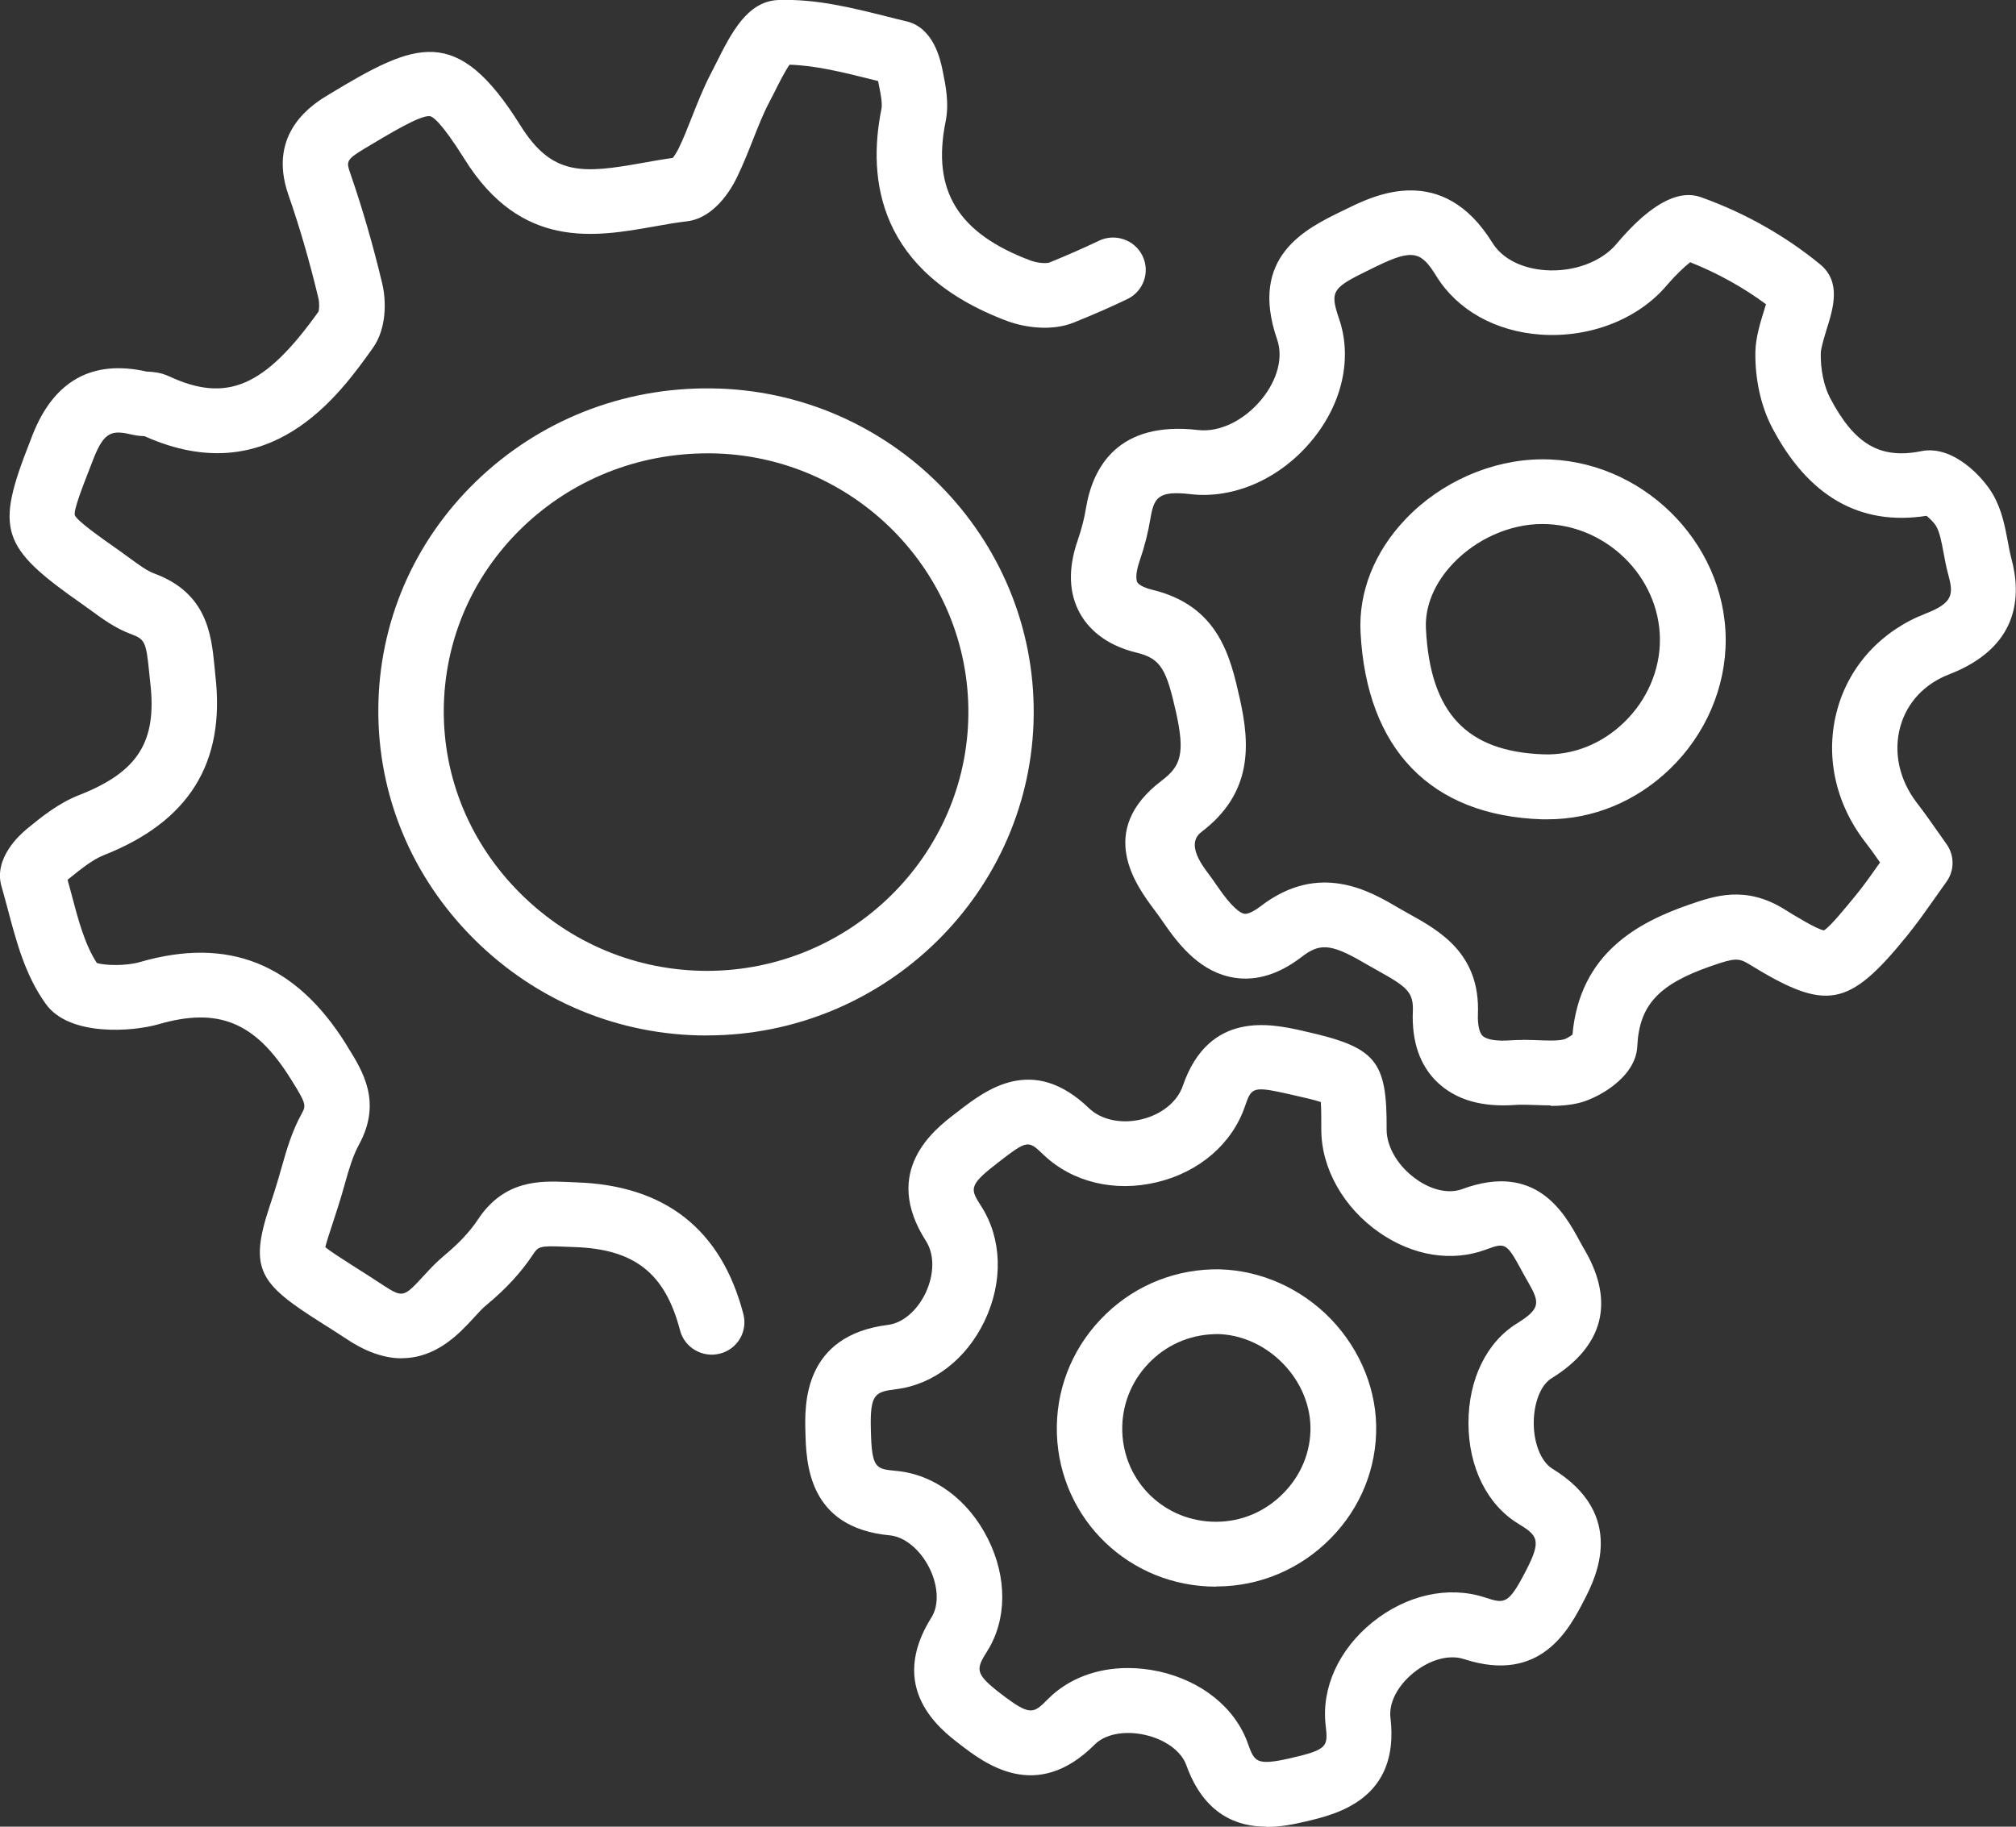 <svg width="32" height="29" viewBox="0 0 32 29" fill="none" xmlns="http://www.w3.org/2000/svg">
<rect x="0" y="0" width="32" height="29" fill="#333333" stroke="none"/>
<g clip-path="url(#clip0_2_249)">
<path d="M6.377 21.564C6.132 21.564 5.849 21.484 5.527 21.274C5.358 21.163 5.211 21.07 5.084 20.99C4.124 20.381 3.947 20.156 4.278 19.156C4.334 18.989 4.402 18.779 4.475 18.516C4.552 18.244 4.637 17.956 4.785 17.687C4.858 17.553 4.868 17.532 4.631 17.154L4.61 17.121C4.051 16.226 3.465 15.985 2.515 16.261C2.112 16.378 1.104 16.46 0.729 15.941C0.401 15.487 0.26 14.95 0.123 14.433C0.089 14.309 0.058 14.188 0.023 14.069C-0.106 13.62 0.328 13.241 0.416 13.169L0.432 13.155C0.667 12.963 0.933 12.747 1.262 12.62C2.189 12.255 2.492 11.776 2.386 10.846C2.378 10.784 2.374 10.724 2.367 10.665C2.32 10.193 2.299 10.148 2.083 10.068C1.831 9.975 1.627 9.825 1.447 9.693C1.401 9.66 1.355 9.627 1.309 9.594C0.008 8.685 -0.079 8.419 0.474 7.016L0.515 6.909C0.854 6.042 1.467 5.703 2.332 5.9H2.351C2.424 5.904 2.546 5.911 2.679 5.972C3.6 6.402 4.203 6.143 5.057 4.945C5.067 4.906 5.072 4.816 5.055 4.739C4.918 4.163 4.758 3.61 4.577 3.091C4.232 2.095 4.982 1.642 5.23 1.494C6.599 0.669 7.248 0.372 8.258 1.988C8.765 2.801 9.248 2.756 10.206 2.585C10.36 2.558 10.518 2.529 10.68 2.507C10.705 2.474 10.736 2.426 10.763 2.375C10.844 2.212 10.912 2.037 10.985 1.852C11.075 1.626 11.166 1.391 11.287 1.161C11.312 1.113 11.339 1.06 11.366 1.006C11.609 0.52 11.862 0.016 12.361 -0C12.956 -0.019 13.523 0.123 14.074 0.261C14.18 0.288 14.286 0.315 14.39 0.339C14.822 0.442 14.928 0.953 14.962 1.119C15.009 1.35 15.07 1.638 15.009 1.934C14.789 3.025 15.205 3.704 16.358 4.136C16.481 4.182 16.616 4.182 16.654 4.169C16.942 4.052 17.198 3.939 17.439 3.824C17.697 3.698 18.009 3.805 18.134 4.06C18.26 4.316 18.152 4.624 17.895 4.748C17.635 4.873 17.356 4.995 17.046 5.12C16.695 5.262 16.271 5.2 15.991 5.098C13.931 4.326 13.766 2.84 13.991 1.731C14.01 1.638 13.974 1.463 13.945 1.323C13.943 1.311 13.939 1.298 13.937 1.286C13.897 1.276 13.86 1.268 13.82 1.257C13.369 1.144 12.939 1.039 12.532 1.027C12.455 1.138 12.353 1.342 12.293 1.463C12.261 1.523 12.232 1.58 12.205 1.634C12.11 1.815 12.033 2.013 11.95 2.223C11.873 2.418 11.792 2.622 11.694 2.823C11.601 3.013 11.336 3.461 10.906 3.513C10.738 3.533 10.568 3.562 10.387 3.595C9.445 3.762 8.273 3.97 7.373 2.525C6.994 1.92 6.861 1.846 6.82 1.844C6.666 1.829 6.188 2.118 5.77 2.369C5.485 2.539 5.5 2.576 5.56 2.751C5.751 3.303 5.922 3.892 6.067 4.501C6.134 4.781 6.136 5.217 5.92 5.522C5.388 6.269 4.286 7.818 2.295 6.925C2.249 6.923 2.184 6.919 2.11 6.903C1.787 6.826 1.659 6.839 1.486 7.277L1.444 7.386C1.316 7.715 1.168 8.088 1.187 8.178C1.224 8.271 1.588 8.526 1.91 8.753C1.962 8.79 2.014 8.827 2.066 8.866C2.203 8.967 2.332 9.061 2.444 9.103C3.286 9.411 3.353 10.076 3.403 10.562C3.409 10.615 3.413 10.671 3.419 10.728C3.579 12.114 2.999 13.044 1.646 13.577C1.469 13.647 1.278 13.801 1.093 13.951L1.075 13.966C1.075 13.966 1.075 13.966 1.072 13.966C1.091 14.034 1.11 14.104 1.129 14.174C1.239 14.595 1.345 14.995 1.538 15.289C1.669 15.328 1.999 15.338 2.222 15.273C3.621 14.867 4.691 15.293 5.494 16.579L5.512 16.61C5.76 17.006 6.067 17.497 5.697 18.174C5.602 18.349 5.537 18.566 5.475 18.79C5.396 19.076 5.321 19.296 5.263 19.475C5.223 19.593 5.182 19.724 5.163 19.8C5.252 19.872 5.45 19.998 5.643 20.121C5.774 20.204 5.926 20.3 6.098 20.414C6.398 20.609 6.417 20.588 6.732 20.247C6.826 20.144 6.934 20.029 7.057 19.928C7.283 19.739 7.462 19.549 7.585 19.362C8.007 18.722 8.587 18.747 9.009 18.765L9.148 18.771C10.559 18.817 11.451 19.52 11.8 20.864C11.871 21.14 11.704 21.42 11.426 21.49C11.149 21.56 10.865 21.395 10.794 21.119C10.557 20.212 10.071 19.829 9.115 19.798L8.963 19.792C8.553 19.774 8.543 19.792 8.456 19.922C8.277 20.193 8.032 20.461 7.726 20.714C7.655 20.772 7.581 20.854 7.502 20.941C7.292 21.167 6.928 21.562 6.379 21.562L6.377 21.564ZM11.222 16.439H11.216C9.823 16.439 8.51 15.892 7.52 14.904C6.535 13.921 5.997 12.626 6.005 11.257C6.013 9.891 6.562 8.609 7.549 7.65C8.551 6.676 9.886 6.147 11.295 6.166C14.134 6.199 16.429 8.518 16.408 11.338C16.387 14.151 14.062 16.438 11.22 16.438L11.222 16.439ZM11.233 7.197C10.116 7.197 9.069 7.619 8.279 8.386C7.491 9.152 7.053 10.175 7.044 11.266C7.036 12.358 7.468 13.394 8.258 14.182C9.052 14.974 10.104 15.411 11.218 15.413H11.222C13.494 15.413 15.354 13.583 15.371 11.334C15.388 9.08 13.554 7.224 11.285 7.197C11.268 7.197 11.251 7.197 11.233 7.197Z" fill="white"/>
<path d="M24.613 17.549C24.527 17.549 24.446 17.545 24.369 17.543C24.257 17.539 24.151 17.535 24.06 17.541C23.523 17.582 23.108 17.46 22.817 17.183C22.538 16.917 22.407 16.538 22.426 16.057C22.438 15.754 22.339 15.67 21.869 15.409C21.798 15.37 21.727 15.33 21.657 15.289C21.104 14.964 20.938 14.978 20.651 15.199C20.299 15.468 19.942 15.577 19.593 15.522C19.069 15.44 18.726 15.026 18.46 14.635C18.416 14.569 18.366 14.503 18.319 14.439C18.04 14.065 17.387 13.19 18.441 12.392C18.738 12.167 18.815 11.97 18.668 11.311C18.516 10.638 18.435 10.457 18.044 10.362C17.516 10.235 17.263 9.953 17.144 9.741C16.965 9.42 16.951 9.031 17.103 8.588C17.167 8.401 17.211 8.232 17.236 8.076C17.342 7.423 17.741 6.678 19.019 6.827C19.36 6.866 19.753 6.674 20.027 6.337C20.279 6.028 20.37 5.674 20.272 5.39C19.817 4.071 20.721 3.632 21.32 3.342L21.401 3.303C21.811 3.103 22.896 2.573 23.688 3.853C23.841 4.102 24.149 4.262 24.527 4.289C24.976 4.322 25.421 4.157 25.66 3.871C26.448 2.933 26.878 3.087 27.02 3.138C27.701 3.383 28.348 3.75 28.89 4.196C29.229 4.474 29.1 4.89 28.996 5.223C28.957 5.351 28.903 5.526 28.901 5.608C28.896 5.865 28.951 6.129 29.046 6.312C29.435 7.055 29.842 7.294 30.499 7.162C31.006 7.061 31.486 7.586 31.638 7.856C31.777 8.1 31.825 8.362 31.869 8.592C31.886 8.683 31.902 8.773 31.925 8.86C32.089 9.463 32.052 10.274 30.938 10.706C30.547 10.858 30.273 11.15 30.165 11.531C30.05 11.939 30.146 12.381 30.428 12.748C30.543 12.896 30.649 13.048 30.753 13.196C30.8 13.264 30.848 13.332 30.898 13.402C31.025 13.581 31.025 13.82 30.896 13.999C30.83 14.091 30.765 14.182 30.703 14.271C30.561 14.472 30.426 14.664 30.273 14.853C29.343 15.999 28.992 16.063 27.768 15.31C27.597 15.205 27.535 15.207 27.163 15.336C26.327 15.625 26.02 15.958 25.989 16.608C25.966 17.113 25.352 17.436 25.078 17.506C24.918 17.547 24.762 17.557 24.615 17.557L24.613 17.549ZM24.17 16.508C24.255 16.508 24.338 16.512 24.415 16.514C24.571 16.52 24.719 16.526 24.823 16.501C24.856 16.493 24.916 16.458 24.96 16.425C25.076 15.127 26.009 14.639 26.82 14.359C27.215 14.223 27.703 14.054 28.317 14.431C28.485 14.536 28.83 14.748 28.951 14.771C29.055 14.709 29.298 14.406 29.464 14.205C29.593 14.046 29.715 13.873 29.842 13.692C29.765 13.581 29.689 13.474 29.607 13.369C29.125 12.745 28.963 11.974 29.167 11.251C29.36 10.562 29.869 10.012 30.561 9.743C31.002 9.572 31.011 9.436 30.925 9.123C30.892 9.004 30.871 8.887 30.85 8.775C30.819 8.609 30.79 8.452 30.734 8.356C30.705 8.304 30.634 8.232 30.58 8.189C29.524 8.354 28.699 7.88 28.125 6.781C27.951 6.446 27.857 6.022 27.863 5.588C27.868 5.359 27.94 5.125 28.005 4.917C28.013 4.89 28.021 4.861 28.032 4.83C27.668 4.561 27.259 4.334 26.828 4.163C26.737 4.235 26.596 4.367 26.46 4.526C26.005 5.067 25.238 5.367 24.453 5.312C23.735 5.26 23.135 4.923 22.802 4.388C22.565 4.005 22.442 3.939 21.86 4.223L21.775 4.264C21.154 4.567 21.1 4.606 21.253 5.055C21.468 5.674 21.312 6.394 20.834 6.979C20.333 7.594 19.593 7.926 18.896 7.845C18.381 7.786 18.317 7.899 18.26 8.236C18.225 8.45 18.169 8.673 18.086 8.915C18.026 9.092 18.03 9.199 18.052 9.243C18.071 9.278 18.144 9.327 18.287 9.362C19.348 9.617 19.53 10.432 19.678 11.085C19.844 11.821 19.886 12.589 19.069 13.209C18.907 13.332 18.934 13.539 19.15 13.828C19.208 13.906 19.266 13.984 19.318 14.063C19.568 14.429 19.697 14.499 19.753 14.507C19.807 14.515 19.9 14.47 20.009 14.388C20.938 13.672 21.748 14.149 22.185 14.406C22.249 14.443 22.311 14.478 22.374 14.513C22.848 14.777 23.498 15.139 23.459 16.1C23.453 16.267 23.48 16.392 23.532 16.444C23.596 16.506 23.76 16.532 23.974 16.516C24.039 16.512 24.101 16.51 24.162 16.51L24.17 16.508ZM24.567 13.007C24.536 13.007 24.506 13.007 24.475 13.007C22.715 12.949 21.692 11.896 21.596 10.039C21.563 9.397 21.817 8.757 22.314 8.238C22.875 7.65 23.679 7.298 24.467 7.292C26.038 7.279 27.379 8.586 27.392 10.14C27.398 10.906 27.076 11.659 26.506 12.208C25.97 12.725 25.284 13.007 24.567 13.007ZM24.484 8.319C24.484 8.319 24.475 8.319 24.473 8.319C23.964 8.321 23.438 8.555 23.068 8.942C22.769 9.255 22.615 9.625 22.634 9.984C22.702 11.321 23.28 11.935 24.509 11.976C24.972 11.99 25.423 11.811 25.777 11.47C26.145 11.116 26.352 10.632 26.348 10.146C26.34 9.152 25.486 8.319 24.482 8.319H24.484Z" fill="white"/>
<path d="M20.104 29C19.649 29 19.117 28.821 18.83 28.022C18.751 27.8 18.491 27.611 18.167 27.541C17.851 27.471 17.541 27.53 17.379 27.693C16.448 28.628 15.629 27.994 15.234 27.691C14.918 27.448 14.078 26.8 14.787 25.674C14.908 25.481 14.893 25.172 14.75 24.888C14.604 24.6 14.361 24.398 14.126 24.375C12.821 24.254 12.796 23.221 12.784 22.723C12.773 22.307 12.746 21.202 14.097 21.033C14.328 21.004 14.554 20.811 14.69 20.531C14.831 20.233 14.835 19.916 14.698 19.702C13.983 18.586 14.835 17.93 15.157 17.683L15.205 17.646C15.648 17.304 16.388 16.73 17.286 17.594C17.479 17.779 17.797 17.847 18.117 17.771C18.437 17.695 18.689 17.491 18.774 17.24C19.19 16.034 20.183 16.256 20.661 16.361L20.697 16.37C21.844 16.625 22.017 16.831 22.01 17.934C22.01 18.214 22.197 18.524 22.491 18.728C22.736 18.899 23.006 18.955 23.214 18.876C24.388 18.444 24.837 19.265 25.076 19.706C25.105 19.757 25.132 19.811 25.164 19.862C25.631 20.679 25.446 21.377 24.625 21.883C24.457 21.986 24.345 22.272 24.345 22.591C24.345 22.916 24.463 23.207 24.64 23.316C25.839 24.05 25.322 25.059 25.151 25.392C24.91 25.861 24.459 26.738 23.237 26.339C23.004 26.263 22.698 26.345 22.439 26.555C22.183 26.761 22.041 27.037 22.071 27.273C22.224 28.572 21.204 28.806 20.713 28.92C20.564 28.955 20.343 29.004 20.1 29.004L20.104 29ZM17.903 26.481C18.063 26.481 18.227 26.499 18.392 26.534C19.075 26.685 19.605 27.111 19.807 27.677C19.911 27.967 19.936 28.037 20.48 27.913C21.085 27.775 21.079 27.724 21.042 27.389C20.973 26.798 21.25 26.187 21.786 25.754C22.324 25.32 22.989 25.172 23.565 25.359C23.883 25.462 23.941 25.483 24.228 24.923C24.474 24.445 24.403 24.375 24.097 24.188C23.605 23.888 23.309 23.291 23.309 22.591C23.309 21.898 23.596 21.307 24.081 21.009C24.449 20.78 24.444 20.683 24.264 20.369C24.23 20.311 24.197 20.251 24.166 20.194C23.912 19.728 23.902 19.72 23.58 19.84C23.043 20.037 22.43 19.938 21.898 19.57C21.324 19.173 20.971 18.545 20.973 17.928C20.973 17.767 20.973 17.59 20.965 17.495C20.865 17.46 20.663 17.417 20.47 17.372L20.435 17.364C19.874 17.238 19.863 17.269 19.759 17.57C19.555 18.16 19.034 18.609 18.362 18.769C17.689 18.93 17.018 18.767 16.562 18.331C16.321 18.101 16.313 18.092 15.845 18.454L15.795 18.494C15.367 18.825 15.407 18.887 15.575 19.15C15.905 19.665 15.926 20.346 15.629 20.97C15.34 21.575 14.816 21.982 14.226 22.054C13.887 22.097 13.808 22.128 13.823 22.698C13.837 23.314 13.898 23.32 14.224 23.351C14.827 23.406 15.371 23.81 15.681 24.429C15.989 25.044 15.985 25.713 15.669 26.215C15.492 26.497 15.469 26.567 15.872 26.878C16.359 27.253 16.4 27.209 16.639 26.969C16.955 26.652 17.408 26.481 17.901 26.481H17.903ZM19.302 25.189C17.932 25.189 16.824 24.127 16.776 22.764C16.754 22.089 16.999 21.443 17.469 20.947C17.934 20.455 18.562 20.173 19.238 20.152C19.89 20.134 20.543 20.389 21.038 20.854C21.538 21.328 21.832 21.976 21.844 22.634C21.855 23.303 21.599 23.939 21.119 24.425C20.639 24.911 20 25.182 19.323 25.186C19.317 25.186 19.31 25.186 19.304 25.186L19.302 25.189ZM19.306 21.181C19.294 21.181 19.281 21.181 19.267 21.181C18.87 21.194 18.5 21.36 18.225 21.651C17.947 21.945 17.801 22.328 17.814 22.729C17.841 23.534 18.493 24.159 19.3 24.159C19.304 24.159 19.306 24.159 19.31 24.159C19.709 24.157 20.086 23.997 20.37 23.707C20.655 23.419 20.807 23.044 20.801 22.653C20.794 22.268 20.618 21.883 20.316 21.599C20.034 21.332 19.666 21.179 19.304 21.179L19.306 21.181Z" fill="white"/>
</g>
<defs>
<clipPath id="clip0_2_249">
<rect width="32" height="29" fill="white"/>
</clipPath>
</defs>
</svg>
